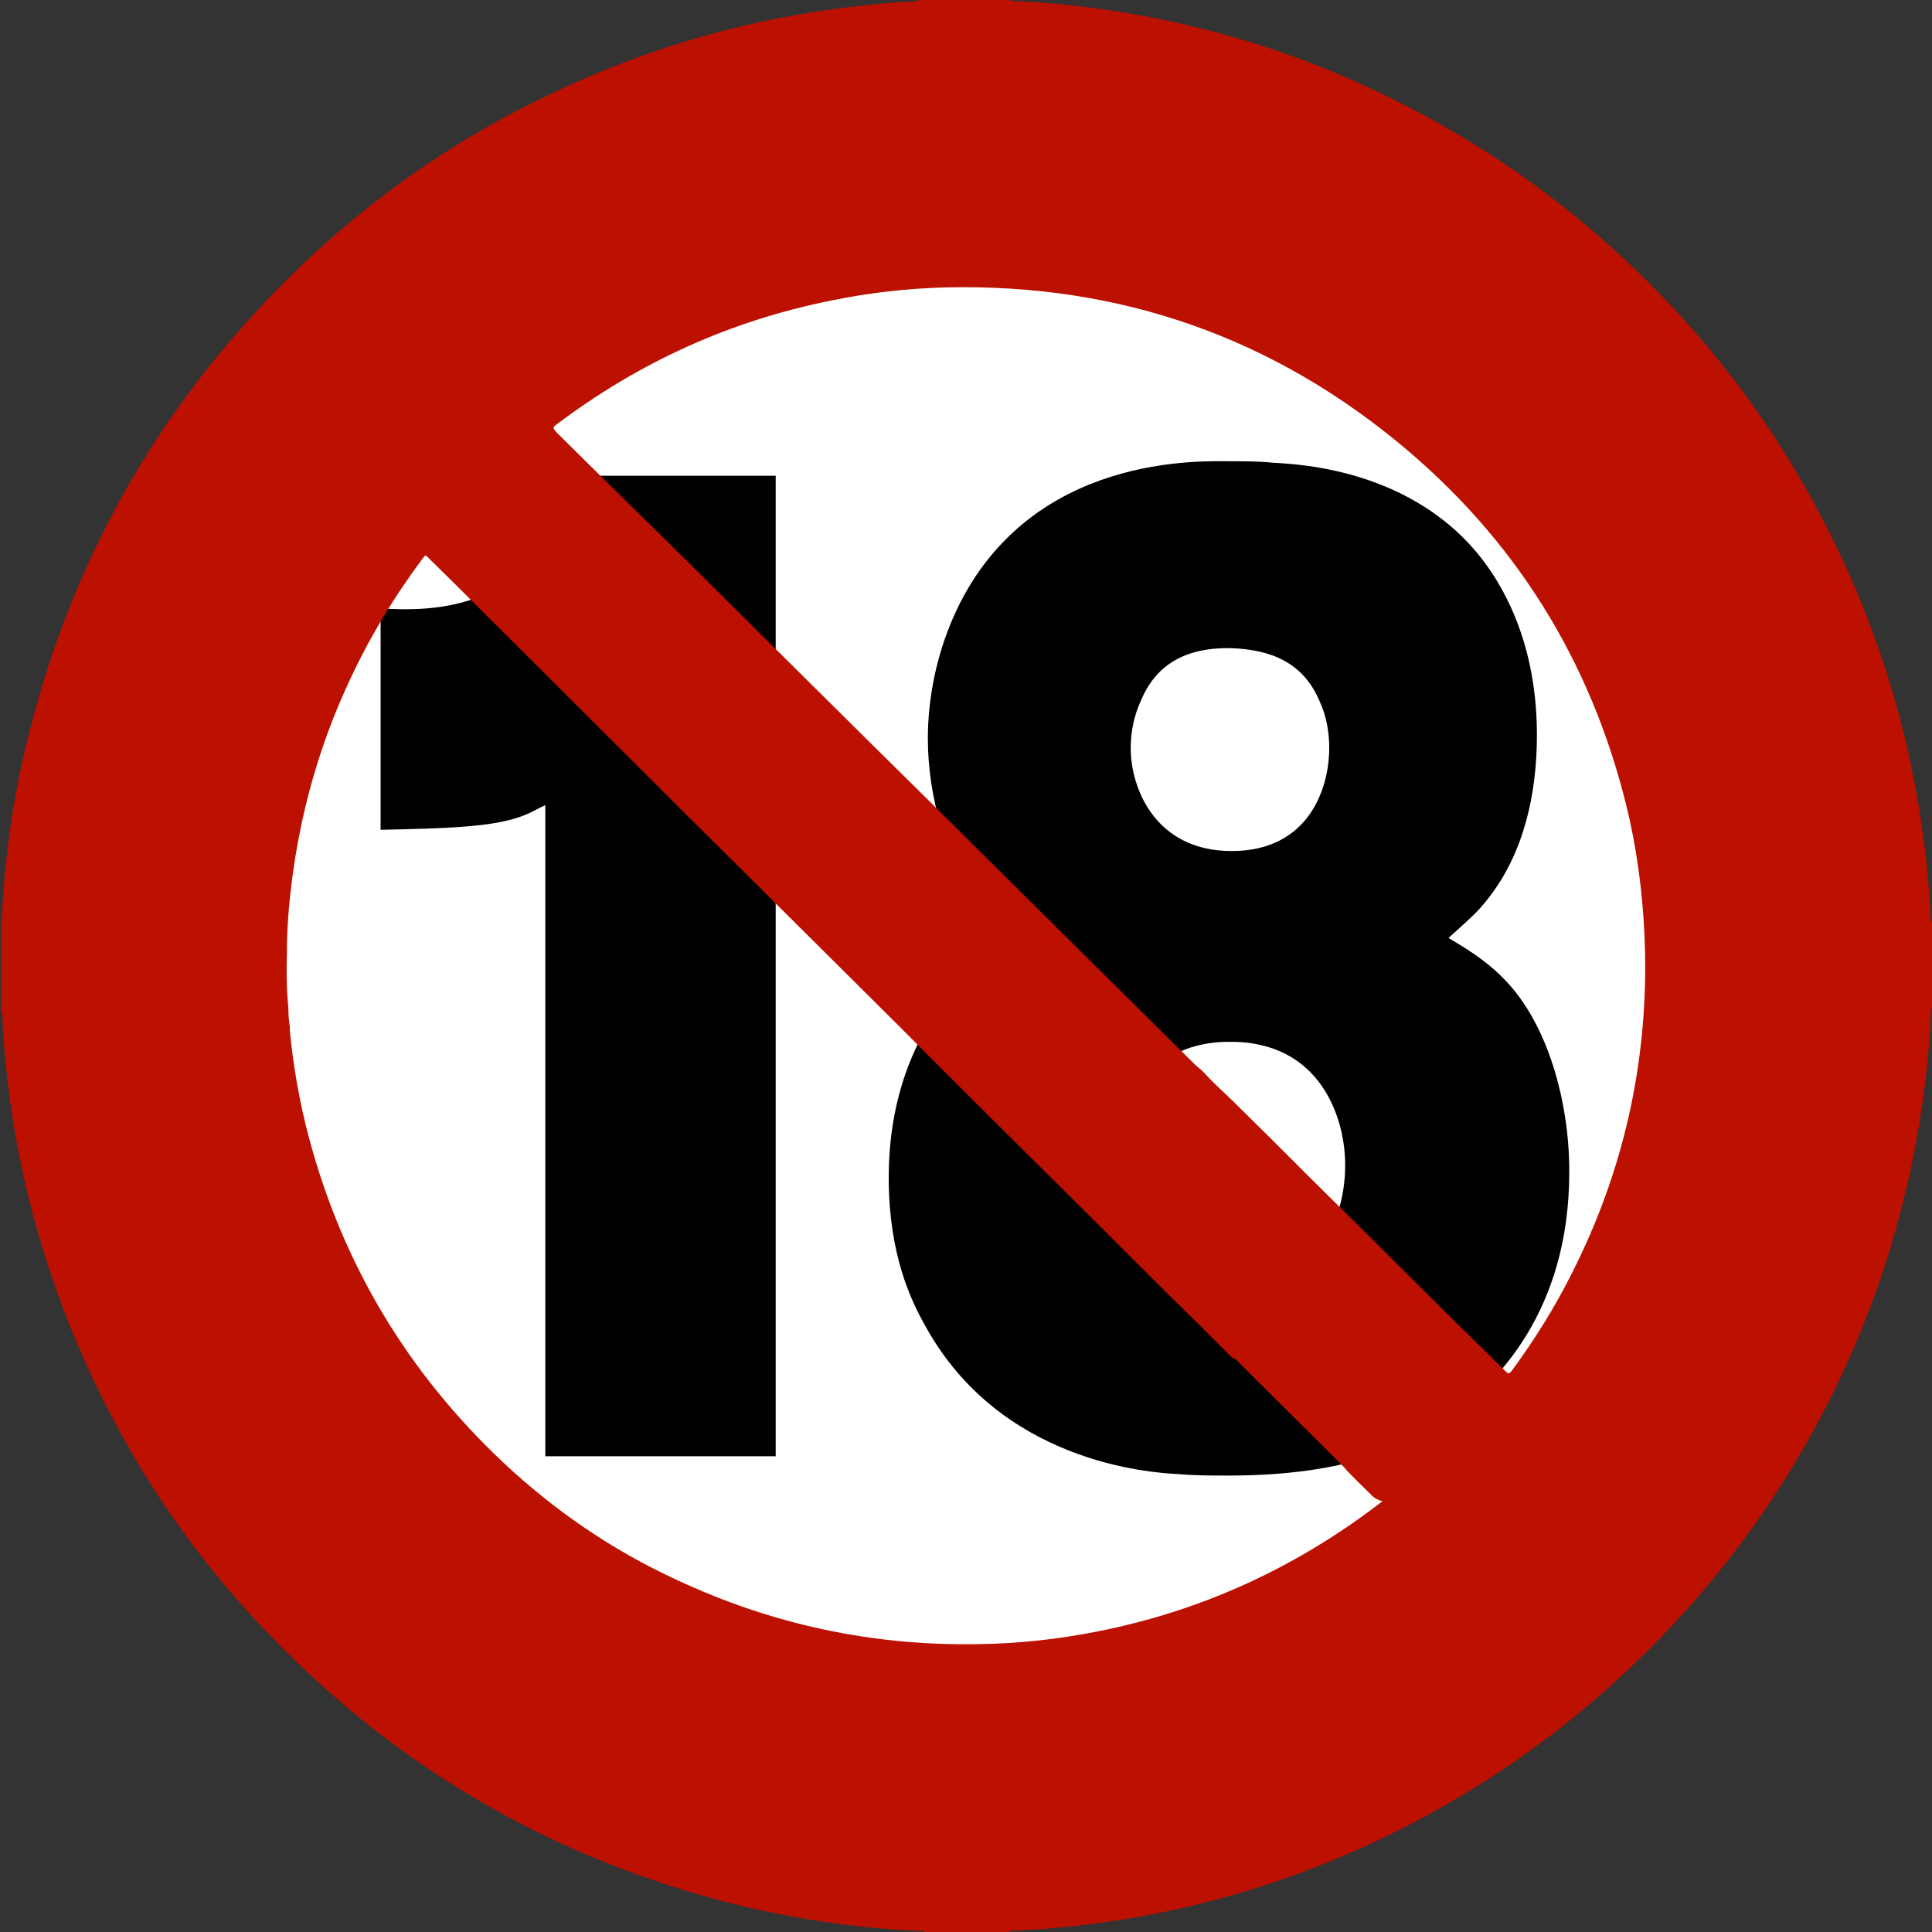 <?xml version="1.0" encoding="utf-8"?>
<!-- Generator: Adobe Illustrator 24.2.0, SVG Export Plug-In . SVG Version: 6.00 Build 0)  -->
<svg version="1.1" id="圖層_1" xmlns="http://www.w3.org/2000/svg" xmlns:xlink="http://www.w3.org/1999/xlink" x="0px" y="0px"
	 viewBox="0 0 400 400" style="enable-background:new 0 0 400 400;" xml:space="preserve">
<rect x="0" y="0" width="400" height="400" fill="#333333" stroke="none"/>
<style type="text/css">
	.st0{fill:#FFFFFF;}
	.st1{fill:#BC1000;}
</style>
<g>
	<circle class="st0" cx="198" cy="200.9" r="157"/>
	<g>
		<path d="M112.9,301.4V166.7c-1.4,0.6-2.8,1.5-4.4,2.1c-6,2.4-15.3,2.7-29.7,3v-45.8c3.7,0,18.3,1.8,29.2-7.7
			c3.7-3.2,6.5-7.4,7.4-8.9c1.4-2.7,2.3-5,3.9-10.9h41.3v203H112.9z"/>
		<path d="M302,291.9c-10,7.7-23,13.6-47.8,13.6c-3.5,0-6.7,0-10.2-0.3c-6-0.3-37.1-2.4-52.6-31c-2.8-5-7.4-14.5-7.4-30.4
			c0-24.8,12.1-38.4,17.9-43.4c2.6-2.1,4.6-3.2,9.7-5.9c-4.6-3.8-7-5.9-8.8-8c-7-8.3-10.7-21.6-10.7-33.7c0-5,0.7-15.4,6-26.6
			c15.5-32.5,51-30.7,56.8-30.7c2.8,0,5.8,0,8.6,0.3c5.1,0.3,31.5,1.2,45.7,23.3c3.2,5,9,15.7,9,33.1c0,12.4-2.8,24.5-10,33.7
			c-2.3,3-3.7,4.1-8.3,8.3c6,3.5,9,5.9,11.6,8.6c9,9.2,13.4,25.4,13.4,39.6C325,272.1,309,286.6,302,291.9z M254.3,215.7
			c-3.5,0-14.4,0.6-20.2,11.8c-3,5.9-3.5,11.8-3.5,14.5c0,9.5,4.4,25.4,23.6,25.4c19.2,0,24.3-16,24.3-26
			C278.6,231.7,273.5,215.4,254.3,215.7z M273.3,145.4c-3.5-8.6-10.7-10.9-18.3-11.2c-11.6-0.3-16.5,5.3-18.8,10.9
			c-1.9,4.1-2.1,8-2.1,9.8c0,8.3,5.1,21.3,20.9,21.3c16,0,20.2-13,20.2-21.3C275.2,150.1,274,146.9,273.3,145.4z"/>
	</g>
	<path class="st1" d="M190.4,0c6.2,0,12.4,0,18.7,0c0.1,0.3,0.3,0.2,0.5,0.2c8.4,0.3,16.7,1.3,25,2.7c19.9,3.5,38.8,9.8,56.7,19.1
		c20.6,10.6,38.7,24.3,54.6,41.2c14.1,15,25.6,31.8,34.5,50.4c11.2,23.3,17.5,47.9,19.2,73.8c0.1,1.2-0.1,2.5,0.4,3.7
		c0,5.9,0,11.7,0,17.6c-0.3,0.1-0.2,0.4-0.2,0.7c-0.4,9.7-1.6,19.2-3.4,28.7c-3.6,18.5-9.6,36.1-18.2,52.9
		c-10.5,20.5-24.1,38.6-40.8,54.4c-14.8,14-31.3,25.4-49.6,34.4c-23.7,11.6-48.8,18.2-75.2,19.8c-1.3,0.1-2.6-0.1-3.9,0.4
		c-5.8,0-11.6,0-17.3,0c-0.1-0.3-0.4-0.2-0.7-0.2c-13.9-0.6-27.7-2.7-41.1-6.2c-37.2-9.8-69-28.8-95.3-56.7
		c-17.7-18.7-31.1-40.1-40.5-64.1c-7.5-19.2-11.9-39.1-13.2-59.7c-0.1-1.3,0.1-2.6-0.4-3.8c0-6.3,0-12.6,0-18.9
		c0.3-0.1,0.2-0.3,0.2-0.5c0.6-12.8,2.4-25.5,5.6-38c9.5-38,28.6-70.5,57-97.5c15.1-14.3,32.1-26,50.9-34.9
		c23.2-11.1,47.6-17.4,73.2-19.1C188.1,0.3,189.3,0.5,190.4,0z M255.1,281.1c-2.1-2.1-4.1-4.1-6.2-6.2c-2.2-2.2-4.5-4.4-6.7-6.6
		c-7.6-7.5-15.1-15.1-22.7-22.6c-11.1-11-22.2-22-33.2-33.1c-11.3-11.2-22.6-22.5-33.9-33.7c-7.4-7.3-14.8-14.7-22.1-22
		c-10.3-10.3-20.6-20.5-30.9-30.8c-3.5-3.5-7-7-10.6-10.5c-0.2-0.2-0.4-0.5-0.8-0.6c-0.2,0.3-0.5,0.6-0.7,0.9
		c-6,8.1-11.1,16.6-15.3,25.8c-6,13-9.8,26.7-11.6,40.9c-0.6,4.8-1,9.6-1,14.5c-0.1,3.8-0.1,7.7,0.3,11.5c0,1.4,0.1,2.7,0.3,4
		c0,0.2,0,0.4,0,0.7c0.7,7.4,2,14.8,3.9,22c7,26.4,20.5,48.9,40.4,67.6c10.6,9.9,22.4,18,35.6,24.1c19.8,9.3,40.7,13.8,62.6,13.4
		c8.3-0.1,16.5-1,24.6-2.6c21.4-4.2,40.7-13,58.1-26.2c0.3-0.2,0.6-0.5,1-0.8c-1.1-0.3-1.9-0.8-2.5-1.5c-1.6-1.6-3.3-3.2-4.9-4.9
		c-0.2-0.3-0.5-0.6-0.7-0.8c-7.5-7.5-15-14.9-22.4-22.3C255.4,281.3,255.3,281.2,255.1,281.1z M255.3,228
		c5.3,5.2,10.5,10.4,15.8,15.7c9,8.9,18,17.8,27,26.8c4.5,4.5,9.1,8.9,13.6,13.4c0.6,0.6,0.8,0.5,1.3-0.1
		c4.7-6.4,8.9-13.1,12.5-20.3c10.5-20.8,15.5-42.7,15.1-66c-0.2-9.4-1.2-18.7-3.2-27.8c-6.9-30.5-22.1-56.1-45.8-76.3
		C264,69.9,232,58.7,195.9,59.5c-8,0.2-15.9,1.1-23.7,2.7c-21,4.2-39.9,12.8-57,25.7c-0.8,0.6-0.7,0.8-0.1,1.5
		c6.7,6.6,13.3,13.2,20,19.7c7.5,7.4,15.1,14.9,22.6,22.4c7.6,7.5,15.2,15.1,22.8,22.6c7.5,7.4,15,14.8,22.5,22.3
		c7.9,7.8,15.7,15.6,23.6,23.4c6.9,6.8,13.8,13.7,20.7,20.5c0.5,0.5,1.2,1,1.7,1.5C251,224,253.2,226,255.3,228z"/>
</g>
</svg>
